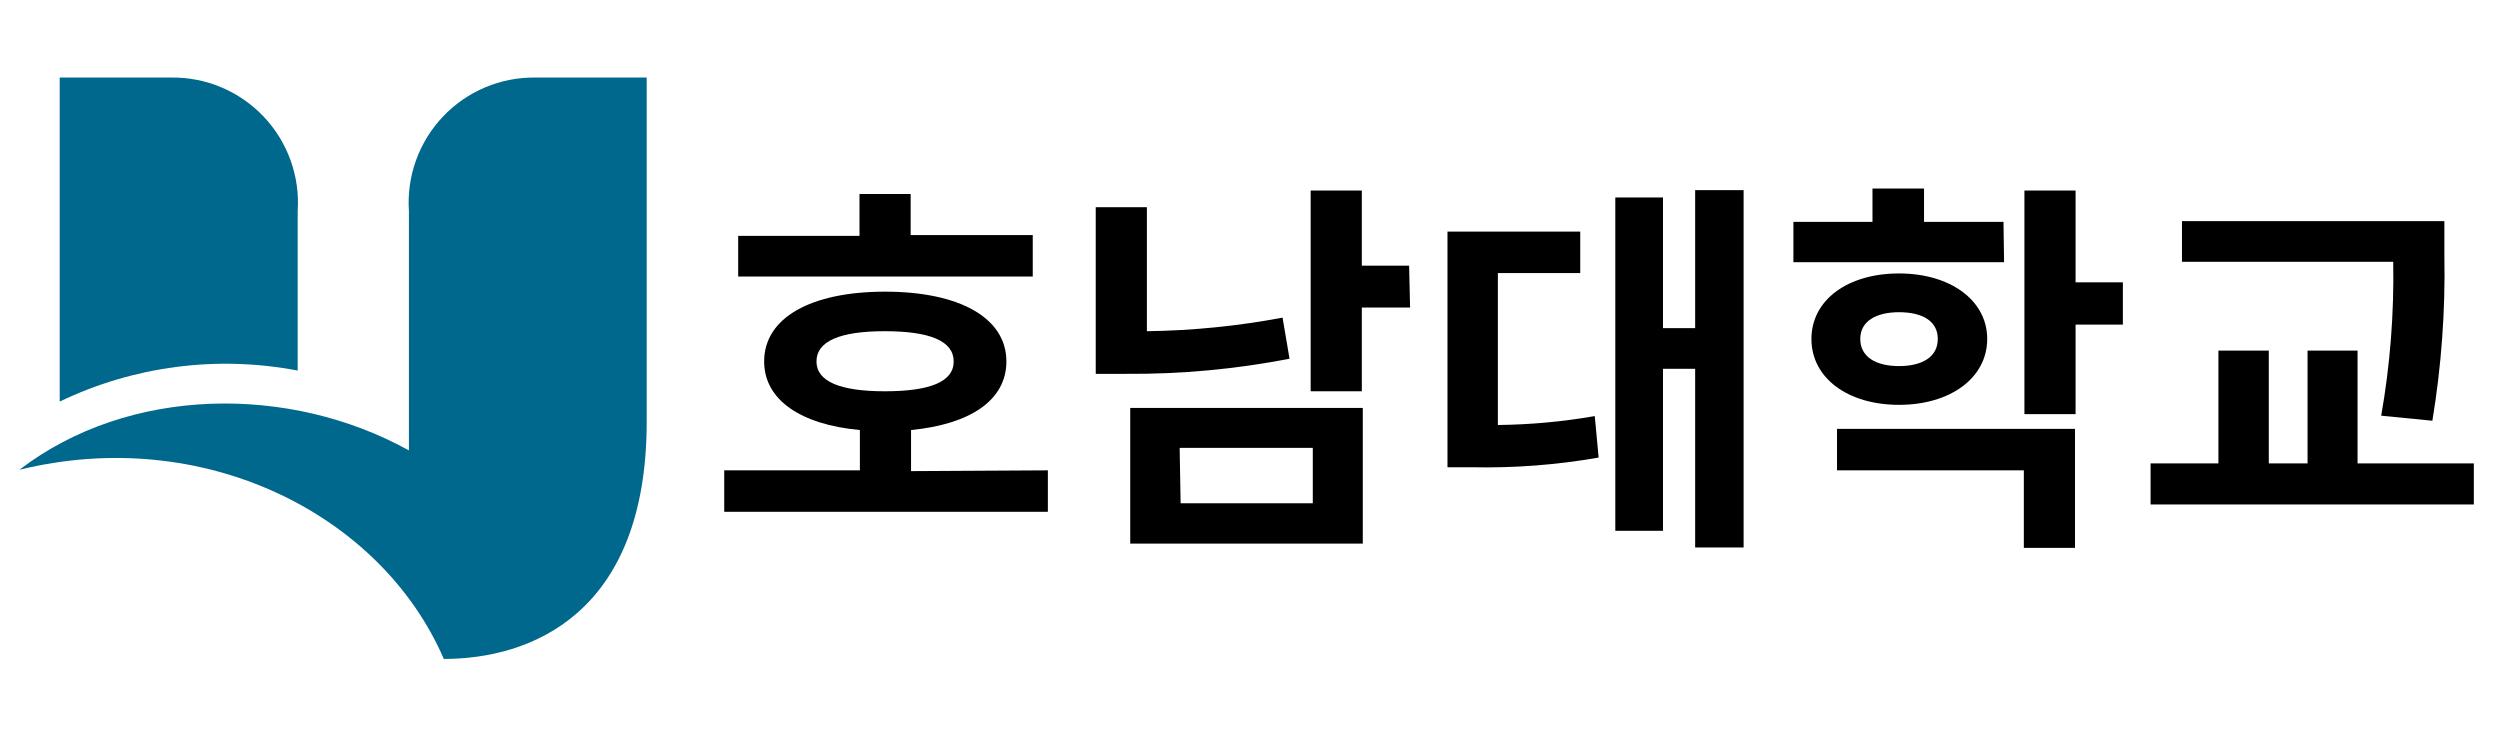 <svg width="129" height="38" viewBox="0 0 129 38" fill="none" xmlns="http://www.w3.org/2000/svg">
<path d="M3.08 20.721V4.001H8.83C9.723 3.989 10.608 4.162 11.43 4.51C12.252 4.857 12.993 5.371 13.607 6.02C14.221 6.668 14.693 7.436 14.995 8.276C15.297 9.117 15.421 10.01 15.36 10.901V19.121C11.201 18.326 6.897 18.887 3.08 20.721Z" fill="#00688D"/>
<path d="M1 24.241C6.67 19.901 14.94 19.831 21.1 23.241V10.901C21.039 10.01 21.163 9.117 21.465 8.276C21.767 7.436 22.239 6.668 22.853 6.02C23.466 5.371 24.208 4.857 25.03 4.51C25.852 4.162 26.738 3.989 27.63 4.001H33.37V21.751C33.37 31.751 27.31 34.001 22.9 34.001C19.66 26.501 10.48 21.911 1 24.241Z" fill="#00688D"/>
<path d="M54.07 24.27V26.41H37.37V24.27H44.37V22.19C41.31 21.91 39.43 20.63 39.43 18.65C39.43 16.39 41.85 15.05 45.67 15.05C49.49 15.05 51.93 16.39 51.93 18.65C51.93 20.65 50.07 21.89 47.01 22.19V24.31L54.07 24.27ZM53.29 14.27H38.09V12.17H44.35V10.01H46.99V12.13H53.29V14.27ZM45.65 20.19C47.97 20.19 49.21 19.71 49.21 18.65C49.21 17.59 47.97 17.09 45.65 17.09C43.33 17.09 42.13 17.61 42.13 18.65C42.13 19.69 43.37 20.19 45.65 20.19Z" fill="black"/>
<path d="M66.54 18.51C63.766 19.049 60.946 19.31 58.12 19.29H56.54V10.69H59.18V17.09C61.529 17.059 63.871 16.825 66.18 16.39L66.54 18.51ZM58.32 21.05H70.32V28.05H58.32V21.05ZM60.92 25.97H67.74V23.11H60.87L60.92 25.97ZM72.76 15.87H70.27V20.19H67.63V9.83H70.27V13.71H72.71L72.76 15.87Z" fill="black"/>
<path d="M77.29 21.93C78.966 21.912 80.638 21.758 82.29 21.47L82.49 23.61C80.325 23.99 78.128 24.157 75.93 24.11H74.69V11.95H81.54V14.09H77.29V21.93ZM89.97 9.81V28.25H87.47V19.03H85.81V27.39H83.35V10.19H85.81V16.93H87.47V9.81H89.97Z" fill="black"/>
<path d="M103.41 13.53H92.54V11.45H96.62V9.73H99.28V11.45H103.38L103.41 13.53ZM97.99 20.89C95.35 20.89 93.47 19.51 93.47 17.49C93.47 15.47 95.35 14.11 97.99 14.11C100.63 14.11 102.54 15.49 102.54 17.49C102.54 19.49 100.65 20.89 97.99 20.89ZM94.79 22.13H107.07V28.27H104.43V24.27H94.79V22.13ZM97.99 18.89C99.17 18.89 99.99 18.43 99.99 17.49C99.99 16.55 99.17 16.11 97.99 16.11C96.81 16.11 95.99 16.57 95.99 17.49C95.99 18.41 96.79 18.89 97.99 18.89ZM109.54 16.75H107.1V21.37H104.46V9.83H107.1V14.57H109.54V16.75Z" fill="black"/>
<path d="M127.65 23.91V26.03H110.97V23.91H114.47V18.09H117.07V23.91H119.07V18.09H121.65V23.91H127.65ZM122.87 21.45C123.331 18.83 123.538 16.171 123.49 13.51H112.59V11.41H126.13V13.19C126.184 16.043 125.976 18.895 125.51 21.71L122.87 21.45Z" fill="black"/>
</svg>
